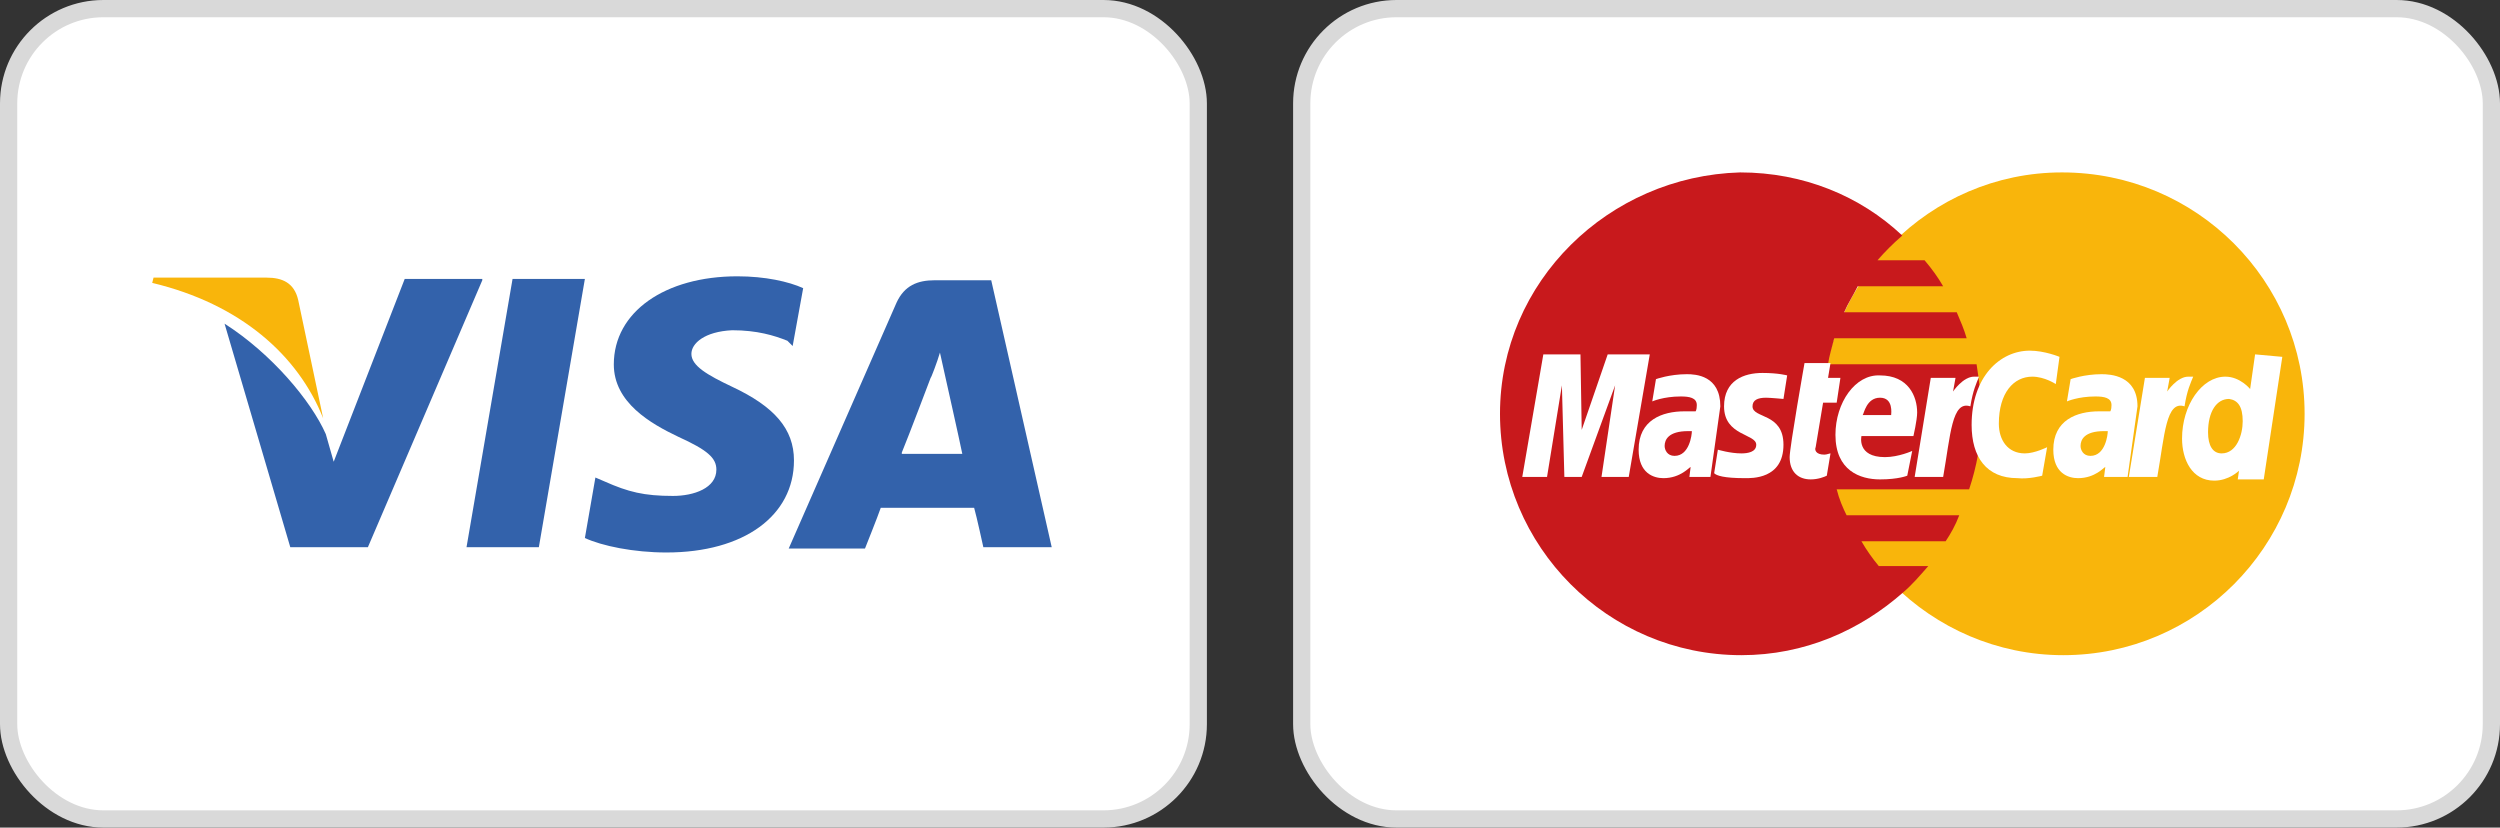 <svg width="145" height="48" viewBox="0 0 145 48" fill="none" xmlns="http://www.w3.org/2000/svg">
<rect x="0" y="0" width="145" height="48" fill="#333333" stroke="none"/>
<rect x="0.5" y="0.5" width="69" height="47" rx="5.5" fill="white" stroke="#D9D9D9"/>
<path d="M57.491 16.255H54.212C53.22 16.255 52.457 16.561 52 17.552L45.745 31.815H50.169C50.169 31.815 50.932 29.908 51.084 29.451C51.542 29.451 55.89 29.451 56.5 29.451C56.652 29.985 57.034 31.739 57.034 31.739H61L57.491 16.255ZM52.305 26.247C52.686 25.332 53.983 21.9 53.983 21.9C53.983 21.976 54.364 20.984 54.517 20.45L54.822 21.823C54.822 21.823 55.661 25.561 55.813 26.323H52.305V26.247Z" fill="#3362AB"/>
<path d="M46.05 26.705C46.05 29.908 43.152 32.044 38.652 32.044C36.745 32.044 34.914 31.663 33.923 31.205L34.533 27.696L35.067 27.925C36.44 28.535 37.355 28.764 39.033 28.764C40.254 28.764 41.55 28.306 41.55 27.239C41.55 26.552 41.016 26.095 39.338 25.332C37.736 24.569 35.601 23.349 35.601 21.137C35.601 18.086 38.575 16.026 42.77 16.026C44.372 16.026 45.745 16.331 46.584 16.713L45.974 20.069L45.669 19.764C44.906 19.459 43.915 19.154 42.465 19.154C40.864 19.23 40.101 19.916 40.101 20.526C40.101 21.213 41.016 21.747 42.465 22.433C44.906 23.578 46.05 24.874 46.05 26.705Z" fill="#3362AB"/>
<path d="M8.829 16.408L8.905 16.102H15.464C16.38 16.102 17.066 16.408 17.295 17.399L18.744 24.264C17.295 20.603 13.939 17.628 8.829 16.408Z" fill="#F9B50B"/>
<path d="M27.973 16.255L21.337 31.739H16.837L13.024 18.772C15.77 20.526 18.058 23.272 18.897 25.179L19.354 26.781L23.473 16.179H27.973V16.255Z" fill="#3362AB"/>
<path d="M29.728 16.179H33.923L31.253 31.739H27.058L29.728 16.179Z" fill="#3362AB"/>
<rect x="75.5" y="0.5" width="69" height="47" rx="5.5" fill="white" stroke="#D9D9D9"/>
<path d="M133.667 24C133.667 31.682 127.42 38 119.667 38C111.985 38 105.667 31.682 105.667 24C105.667 16.318 111.913 10 119.595 10C127.42 10 133.667 16.318 133.667 24Z" fill="#F9B50B"/>
<path d="M114.928 24.072C114.928 23.067 114.785 22.061 114.641 21.128H106.026C106.097 20.626 106.241 20.195 106.385 19.62H114.067C113.923 19.118 113.708 18.615 113.492 18.113H106.959C107.174 17.61 107.462 17.18 107.749 16.605H112.703C112.415 16.103 112.056 15.6 111.626 15.097H108.897C109.328 14.595 109.759 14.164 110.333 13.662C107.892 11.364 104.59 10 100.928 10C93.318 10.215 87 16.318 87 24C87 31.682 93.246 38 101 38C104.662 38 107.892 36.564 110.405 34.339C110.908 33.908 111.338 33.405 111.841 32.831H108.969C108.61 32.4 108.251 31.897 107.964 31.395H112.846C113.133 30.964 113.421 30.462 113.636 29.887H107.103C106.887 29.456 106.672 28.954 106.528 28.38H114.21C114.641 27.087 114.928 25.651 114.928 24.072Z" fill="#C8191C"/>
<path d="M105.954 27.59L106.169 26.298C106.097 26.298 105.954 26.369 105.81 26.369C105.308 26.369 105.236 26.082 105.308 25.939L105.739 23.354H106.528L106.744 21.918H106.026L106.169 21.057H104.662C104.662 21.057 103.8 25.939 103.8 26.513C103.8 27.375 104.303 27.805 105.021 27.805C105.451 27.805 105.81 27.662 105.954 27.59Z" fill="white"/>
<path d="M106.456 25.22C106.456 27.302 107.892 27.805 109.041 27.805C110.118 27.805 110.621 27.59 110.621 27.59L110.908 26.154C110.908 26.154 110.118 26.513 109.328 26.513C107.677 26.513 107.964 25.292 107.964 25.292H110.979C110.979 25.292 111.195 24.359 111.195 23.928C111.195 22.995 110.692 21.774 109.041 21.774C107.605 21.702 106.456 23.354 106.456 25.22ZM109.041 23.067C109.831 23.067 109.687 24 109.687 24.072H108.036C108.108 24 108.251 23.067 109.041 23.067Z" fill="white"/>
<path d="M118.446 27.59L118.733 25.938C118.733 25.938 118.015 26.297 117.441 26.297C116.436 26.297 115.933 25.508 115.933 24.574C115.933 22.779 116.795 21.846 117.872 21.846C118.59 21.846 119.236 22.277 119.236 22.277L119.451 20.697C119.451 20.697 118.59 20.338 117.728 20.338C116.005 20.338 114.354 21.846 114.354 24.646C114.354 26.513 115.215 27.733 117.01 27.733C117.656 27.805 118.446 27.59 118.446 27.59Z" fill="white"/>
<path d="M97.841 21.703C96.836 21.703 96.046 21.99 96.046 21.99L95.831 23.282C95.831 23.282 96.477 22.995 97.482 22.995C97.985 22.995 98.415 23.067 98.415 23.497C98.415 23.785 98.344 23.857 98.344 23.857H97.697C96.405 23.857 95.041 24.359 95.041 26.082C95.041 27.446 95.903 27.733 96.477 27.733C97.482 27.733 97.985 27.087 98.056 27.087L97.985 27.662H99.205L99.779 23.569C99.779 21.774 98.344 21.703 97.841 21.703ZM98.128 25.005C98.128 25.221 97.985 26.441 97.123 26.441C96.692 26.441 96.549 26.082 96.549 25.867C96.549 25.508 96.764 25.005 97.913 25.005C98.056 25.005 98.128 25.005 98.128 25.005Z" fill="white"/>
<path d="M101.215 27.733C101.574 27.733 103.441 27.805 103.441 25.795C103.441 23.928 101.646 24.287 101.646 23.569C101.646 23.21 101.933 23.067 102.436 23.067C102.651 23.067 103.441 23.139 103.441 23.139L103.656 21.774C103.656 21.774 103.154 21.631 102.221 21.631C101.144 21.631 99.995 22.062 99.995 23.569C99.995 25.292 101.862 25.149 101.862 25.795C101.862 26.226 101.359 26.297 101 26.297C100.354 26.297 99.636 26.082 99.636 26.082L99.421 27.446C99.564 27.59 99.995 27.733 101.215 27.733Z" fill="white"/>
<path d="M130.795 20.554L130.508 22.564C130.508 22.564 129.933 21.846 129.072 21.846C127.708 21.846 126.559 23.497 126.559 25.436C126.559 26.656 127.133 27.877 128.426 27.877C129.287 27.877 129.862 27.302 129.862 27.302L129.79 27.805H131.297L132.374 20.697L130.795 20.554ZM130.077 24.431C130.077 25.22 129.718 26.297 128.856 26.297C128.354 26.297 128.067 25.866 128.067 25.077C128.067 23.856 128.569 23.138 129.287 23.138C129.79 23.21 130.077 23.569 130.077 24.431Z" fill="white"/>
<path d="M89.728 27.661L90.59 22.349L90.733 27.661H91.739L93.677 22.349L92.887 27.661H94.467L95.687 20.554H93.246L91.739 24.933L91.667 20.554H89.513L88.292 27.661H89.728Z" fill="white"/>
<path d="M112.703 27.662C113.133 25.221 113.205 23.21 114.282 23.569C114.426 22.636 114.641 22.205 114.785 21.846H114.497C113.851 21.846 113.277 22.708 113.277 22.708L113.42 21.918H111.985L111.051 27.662H112.703Z" fill="white"/>
<path d="M121.892 21.703C120.887 21.703 120.097 21.99 120.097 21.99L119.882 23.282C119.882 23.282 120.528 22.995 121.533 22.995C122.036 22.995 122.467 23.067 122.467 23.497C122.467 23.785 122.395 23.857 122.395 23.857H121.749C120.456 23.857 119.092 24.359 119.092 26.082C119.092 27.446 119.954 27.733 120.528 27.733C121.533 27.733 122.036 27.087 122.108 27.087L122.036 27.662H123.4L123.974 23.569C123.974 21.774 122.395 21.703 121.892 21.703ZM122.251 25.005C122.251 25.221 122.108 26.441 121.246 26.441C120.815 26.441 120.672 26.082 120.672 25.867C120.672 25.508 120.887 25.005 122.036 25.005C122.179 25.005 122.179 25.005 122.251 25.005Z" fill="white"/>
<path d="M125.123 27.662C125.554 25.221 125.626 23.21 126.703 23.569C126.846 22.636 127.062 22.205 127.205 21.846H126.918C126.272 21.846 125.697 22.708 125.697 22.708L125.841 21.918H124.405L123.472 27.662H125.123Z" fill="white"/>
</svg>
